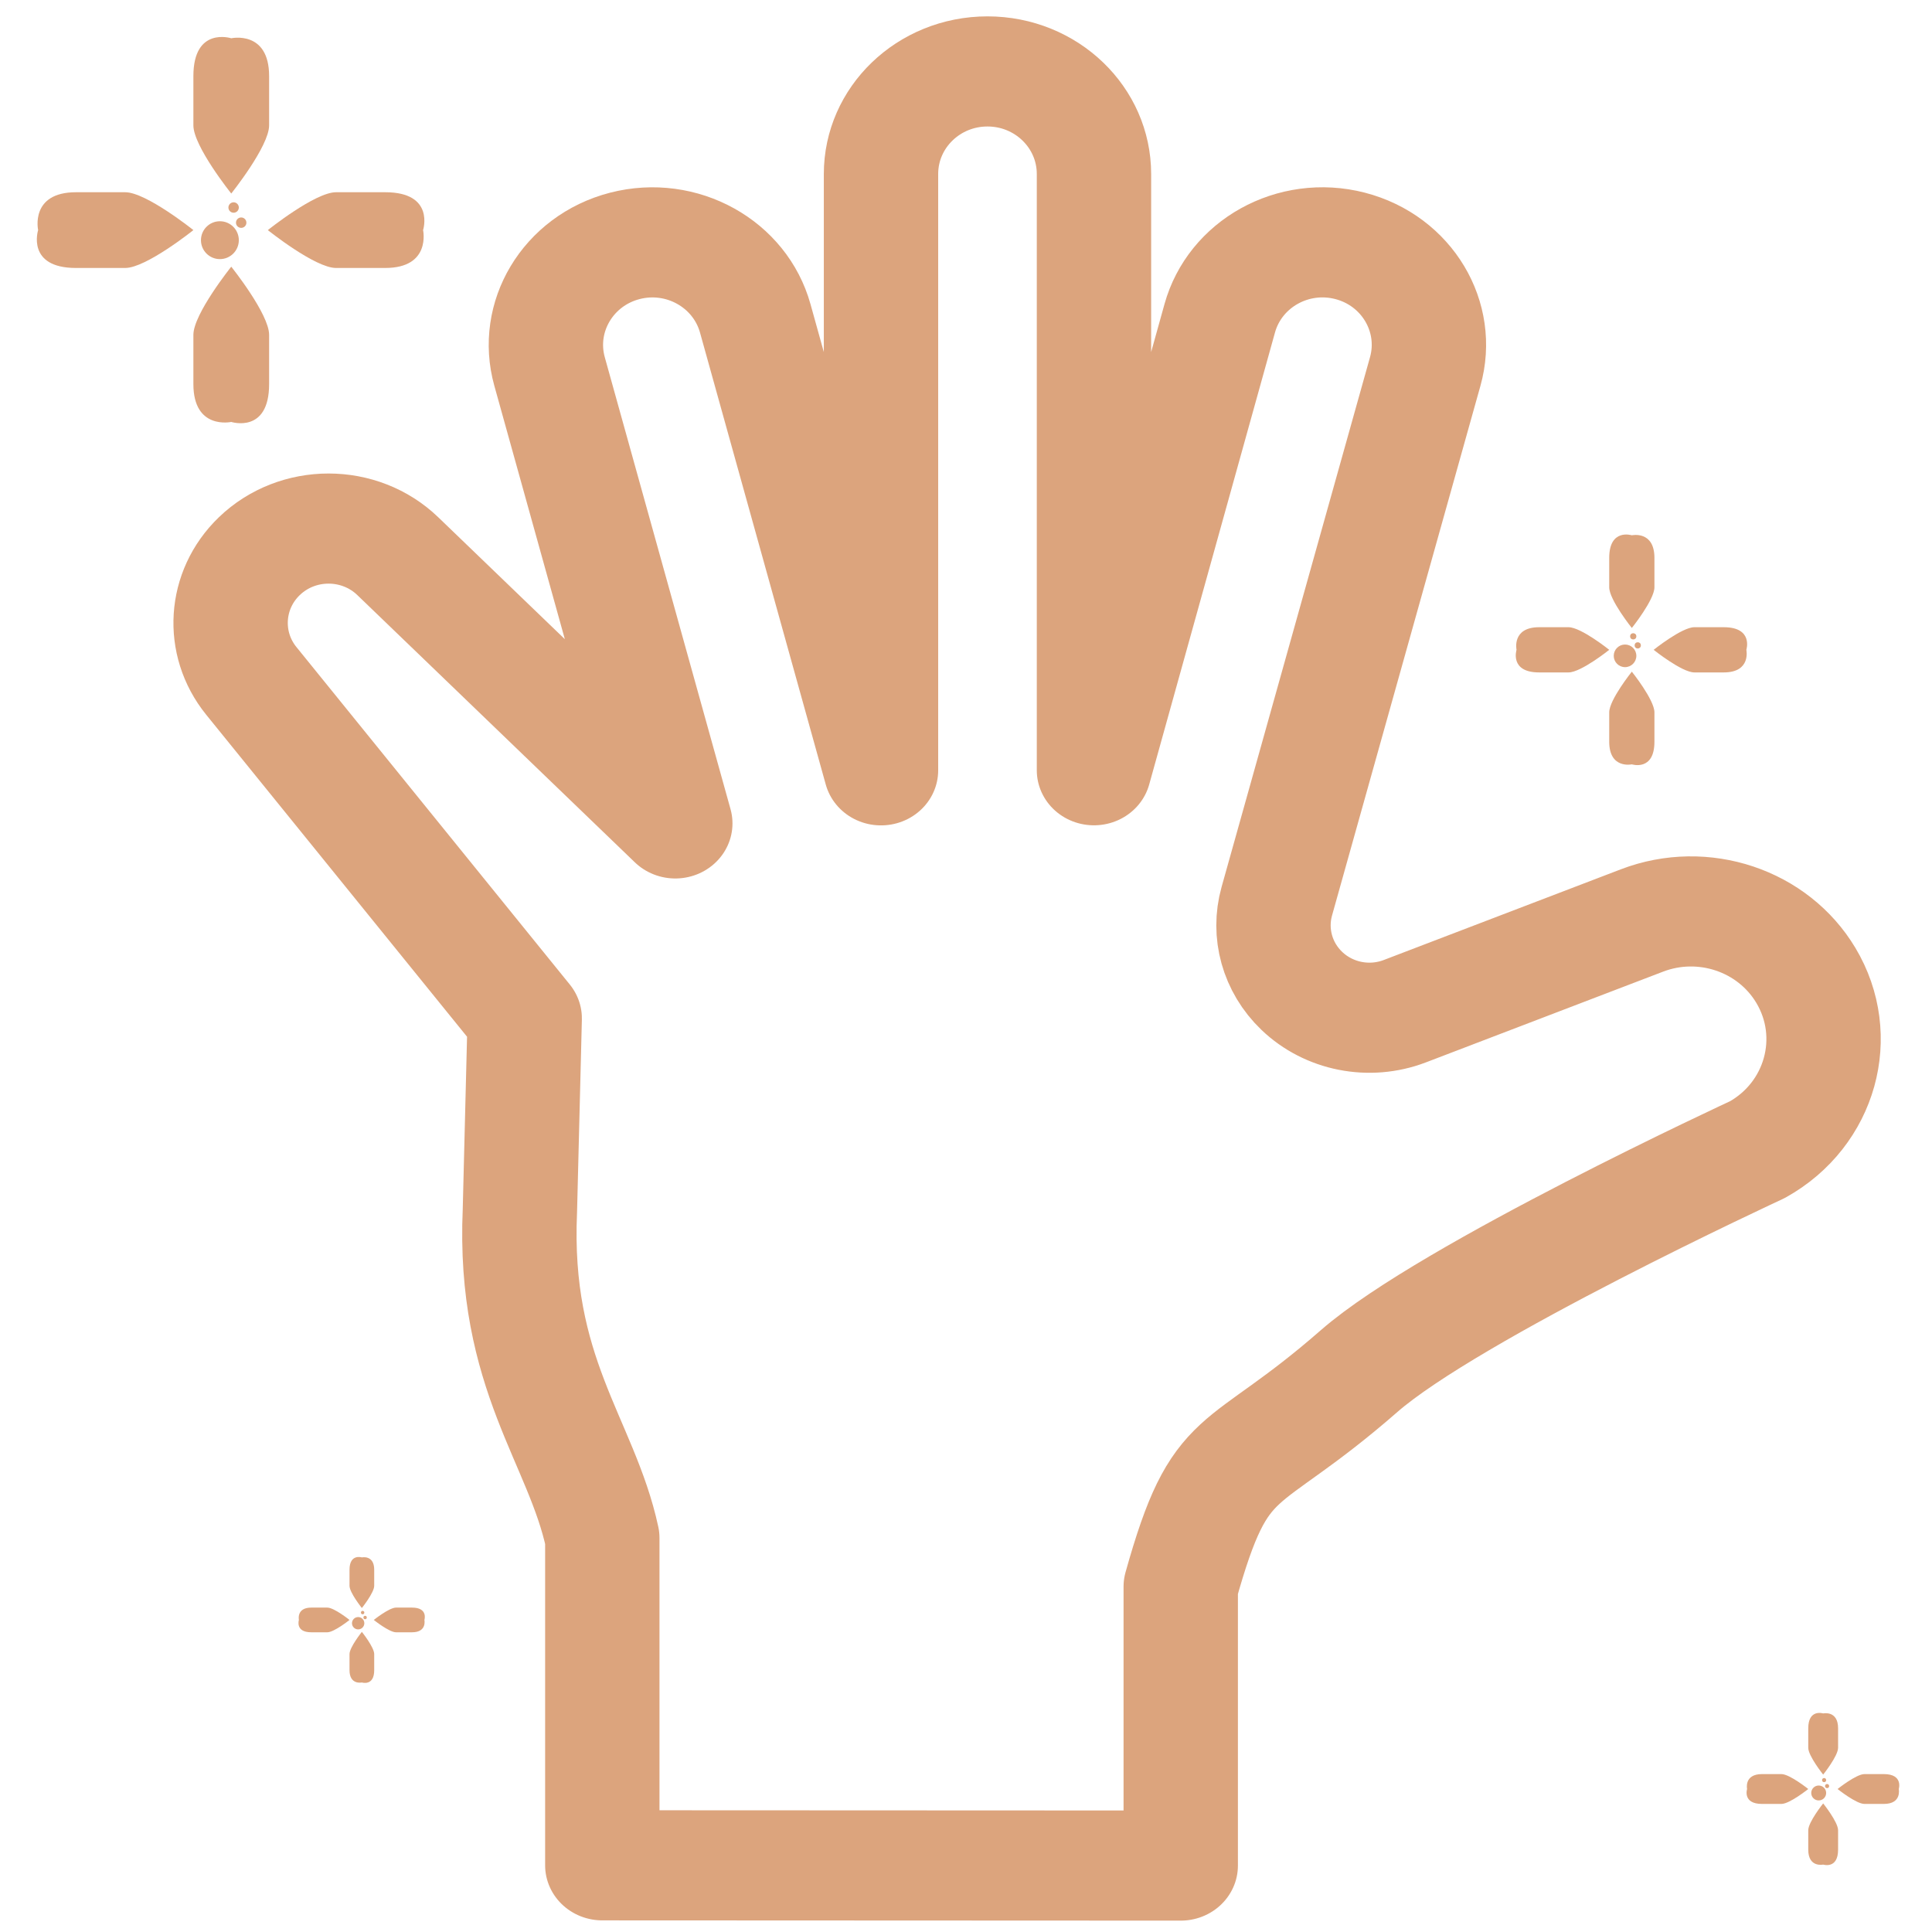 <?xml version="1.0" encoding="UTF-8" standalone="no"?>
<!DOCTYPE svg PUBLIC "-//W3C//DTD SVG 1.1//EN" "http://www.w3.org/Graphics/SVG/1.1/DTD/svg11.dtd">
<svg width="100%" height="100%" viewBox="0 0 50 50" version="1.1" xmlns="http://www.w3.org/2000/svg" xmlns:xlink="http://www.w3.org/1999/xlink" xml:space="preserve" xmlns:serif="http://www.serif.com/" style="fill-rule:evenodd;clip-rule:evenodd;stroke-linejoin:round;stroke-miterlimit:2;">
    <g transform="matrix(0.098,0,0,0.098,0.509,-0.023)">
        <g id="XMLID_1148_" transform="matrix(1,0,0,0.963,1.62537e-13,9.468)">
            <path d="M306.616,502L306.616,425.5C317.29,385.895 321.857,395.317 353.725,366.397C377.637,344.698 458.867,305.693 458.867,305.693C475.614,296.024 481.352,274.609 471.683,257.861C462.994,242.811 444.582,236.411 428.431,242.827L365.798,267.709C356.423,271.433 345.731,269.241 338.578,262.127C332.132,255.716 329.615,246.342 331.984,237.564L371.18,92.291C375.227,77.291 366.332,61.854 351.325,57.833C336.337,53.817 320.931,62.711 316.915,77.699L283.702,201.633L283.702,38.12C283.702,22.59 271.112,10 255.582,10C240.052,10 227.462,22.59 227.462,38.12L227.462,201.656L194.256,77.725C190.236,62.724 174.817,53.821 159.816,57.841C144.815,61.861 135.912,77.28 139.932,92.281L173.139,216.213L99.862,142.937C89.761,132.836 73.383,132.836 63.282,142.937C54.048,152.171 53.145,166.841 61.178,177.137L133.371,269.678L132.101,322.343C130.195,367.043 148.359,385.579 153.864,412.172L153.864,501.931L306.616,502Z" style="fill:none;fill-rule:nonzero;stroke:rgb(220,164,125);stroke-width:30.2px;"/>
        </g>
        <g transform="matrix(1,0,0,1,-405.125,-72.394)">
            <g transform="matrix(1,0,0,1,2,-2)">
                <circle cx="456" cy="138.055" r="5" style="fill:rgb(220,164,125);"/>
            </g>
            <g transform="matrix(0.275,0,0,0.275,336.225,89.465)">
                <circle cx="456" cy="138.055" r="5" style="fill:rgb(220,164,125);"/>
            </g>
            <g transform="matrix(0.275,0,0,0.275,338.225,93.465)">
                <circle cx="456" cy="138.055" r="5" style="fill:rgb(220,164,125);"/>
            </g>
            <g id="XMLID_984_">
                <path id="XMLID_277_" d="M433,143.394L420,143.394C406.81,143.394 410,133.394 410,133.394C410,133.394 407.81,123.394 420,123.394L433,123.394C438.523,123.394 451,133.394 451,133.394C451,133.394 438.523,143.394 433,143.394Z" style="fill:rgb(220,164,125);fill-rule:nonzero;"/>
            </g>
            <g id="XMLID_984_1" serif:id="XMLID_984_" transform="matrix(6.12323e-17,1,-1,6.12323e-17,594.394,-327.267)">
                <path id="XMLID_277_1" serif:id="XMLID_277_" d="M433,143.394L420,143.394C406.81,143.394 410,133.394 410,133.394C410,133.394 407.81,123.394 420,123.394L433,123.394C438.523,123.394 451,133.394 451,133.394C451,133.394 438.523,143.394 433,143.394Z" style="fill:rgb(220,164,125);fill-rule:nonzero;"/>
            </g>
            <g id="XMLID_984_2" serif:id="XMLID_984_" transform="matrix(6.12323e-17,-1,1,6.12323e-17,327.606,594.055)">
                <path id="XMLID_277_2" serif:id="XMLID_277_" d="M433,143.394L420,143.394C406.81,143.394 410,133.394 410,133.394C410,133.394 407.81,123.394 420,123.394L433,123.394C438.523,123.394 451,133.394 451,133.394C451,133.394 438.523,143.394 433,143.394Z" style="fill:rgb(220,164,125);fill-rule:nonzero;"/>
            </g>
            <g id="XMLID_984_3" serif:id="XMLID_984_" transform="matrix(-1,1.22465e-16,-1.22465e-16,-1,921.661,266.788)">
                <path id="XMLID_277_3" serif:id="XMLID_277_" d="M433,143.394L420,143.394C406.81,143.394 410,133.394 410,133.394C410,133.394 407.81,123.394 420,123.394L433,123.394C438.523,123.394 451,133.394 451,133.394C451,133.394 438.523,143.394 433,143.394Z" style="fill:rgb(220,164,125);fill-rule:nonzero;"/>
            </g>
        </g>
        <g transform="matrix(0.326,0,0,0.326,-59.919,384.544)">
            <g transform="matrix(1,0,0,1,2,-2)">
                <circle cx="456" cy="138.055" r="5" style="fill:rgb(220,164,125);"/>
            </g>
            <g transform="matrix(0.275,0,0,0.275,336.225,89.465)">
                <circle cx="456" cy="138.055" r="5" style="fill:rgb(220,164,125);"/>
            </g>
            <g transform="matrix(0.275,0,0,0.275,338.225,93.465)">
                <circle cx="456" cy="138.055" r="5" style="fill:rgb(220,164,125);"/>
            </g>
            <g id="XMLID_984_4" serif:id="XMLID_984_">
                <path id="XMLID_277_4" serif:id="XMLID_277_" d="M433,143.394L420,143.394C406.81,143.394 410,133.394 410,133.394C410,133.394 407.81,123.394 420,123.394L433,123.394C438.523,123.394 451,133.394 451,133.394C451,133.394 438.523,143.394 433,143.394Z" style="fill:rgb(220,164,125);fill-rule:nonzero;"/>
            </g>
            <g id="XMLID_984_5" serif:id="XMLID_984_" transform="matrix(6.12323e-17,1,-1,6.12323e-17,594.394,-327.267)">
                <path id="XMLID_277_5" serif:id="XMLID_277_" d="M433,143.394L420,143.394C406.81,143.394 410,133.394 410,133.394C410,133.394 407.81,123.394 420,123.394L433,123.394C438.523,123.394 451,133.394 451,133.394C451,133.394 438.523,143.394 433,143.394Z" style="fill:rgb(220,164,125);fill-rule:nonzero;"/>
            </g>
            <g id="XMLID_984_6" serif:id="XMLID_984_" transform="matrix(6.12323e-17,-1,1,6.12323e-17,327.606,594.055)">
                <path id="XMLID_277_6" serif:id="XMLID_277_" d="M433,143.394L420,143.394C406.81,143.394 410,133.394 410,133.394C410,133.394 407.81,123.394 420,123.394L433,123.394C438.523,123.394 451,133.394 451,133.394C451,133.394 438.523,143.394 433,143.394Z" style="fill:rgb(220,164,125);fill-rule:nonzero;"/>
            </g>
            <g id="XMLID_984_7" serif:id="XMLID_984_" transform="matrix(-1,1.22465e-16,-1.22465e-16,-1,921.661,266.788)">
                <path id="XMLID_277_7" serif:id="XMLID_277_" d="M433,143.394L420,143.394C406.81,143.394 410,133.394 410,133.394C410,133.394 407.81,123.394 420,123.394L433,123.394C438.523,123.394 451,133.394 451,133.394C451,133.394 438.523,143.394 433,143.394Z" style="fill:rgb(220,164,125);fill-rule:nonzero;"/>
            </g>
        </g>
        <g transform="matrix(0.394,0,0,0.394,294.637,420.12)">
            <g transform="matrix(1,0,0,1,2,-2)">
                <circle cx="456" cy="138.055" r="5" style="fill:rgb(220,164,125);"/>
            </g>
            <g transform="matrix(0.275,0,0,0.275,336.225,89.465)">
                <circle cx="456" cy="138.055" r="5" style="fill:rgb(220,164,125);"/>
            </g>
            <g transform="matrix(0.275,0,0,0.275,338.225,93.465)">
                <circle cx="456" cy="138.055" r="5" style="fill:rgb(220,164,125);"/>
            </g>
            <g id="XMLID_984_8" serif:id="XMLID_984_">
                <path id="XMLID_277_8" serif:id="XMLID_277_" d="M433,143.394L420,143.394C406.81,143.394 410,133.394 410,133.394C410,133.394 407.81,123.394 420,123.394L433,123.394C438.523,123.394 451,133.394 451,133.394C451,133.394 438.523,143.394 433,143.394Z" style="fill:rgb(220,164,125);fill-rule:nonzero;"/>
            </g>
            <g id="XMLID_984_9" serif:id="XMLID_984_" transform="matrix(6.12323e-17,1,-1,6.12323e-17,594.394,-327.267)">
                <path id="XMLID_277_9" serif:id="XMLID_277_" d="M433,143.394L420,143.394C406.81,143.394 410,133.394 410,133.394C410,133.394 407.81,123.394 420,123.394L433,123.394C438.523,123.394 451,133.394 451,133.394C451,133.394 438.523,143.394 433,143.394Z" style="fill:rgb(220,164,125);fill-rule:nonzero;"/>
            </g>
            <g id="XMLID_984_10" serif:id="XMLID_984_" transform="matrix(6.12323e-17,-1,1,6.12323e-17,327.606,594.055)">
                <path id="XMLID_277_10" serif:id="XMLID_277_" d="M433,143.394L420,143.394C406.81,143.394 410,133.394 410,133.394C410,133.394 407.81,123.394 420,123.394L433,123.394C438.523,123.394 451,133.394 451,133.394C451,133.394 438.523,143.394 433,143.394Z" style="fill:rgb(220,164,125);fill-rule:nonzero;"/>
            </g>
            <g id="XMLID_984_11" serif:id="XMLID_984_" transform="matrix(-1,1.22465e-16,-1.22465e-16,-1,921.661,266.788)">
                <path id="XMLID_277_11" serif:id="XMLID_277_" d="M433,143.394L420,143.394C406.81,143.394 410,133.394 410,133.394C410,133.394 407.81,123.394 420,123.394L433,123.394C438.523,123.394 451,133.394 451,133.394C451,133.394 438.523,143.394 433,143.394Z" style="fill:rgb(220,164,125);fill-rule:nonzero;"/>
            </g>
        </g>
        <g transform="matrix(0.597,0,0,0.597,150.523,92.203)">
            <g transform="matrix(1,0,0,1,2,-2)">
                <circle cx="456" cy="138.055" r="5" style="fill:rgb(220,164,125);"/>
            </g>
            <g transform="matrix(0.275,0,0,0.275,336.225,89.465)">
                <circle cx="456" cy="138.055" r="5" style="fill:rgb(220,164,125);"/>
            </g>
            <g transform="matrix(0.275,0,0,0.275,338.225,93.465)">
                <circle cx="456" cy="138.055" r="5" style="fill:rgb(220,164,125);"/>
            </g>
            <g id="XMLID_984_12" serif:id="XMLID_984_">
                <path id="XMLID_277_12" serif:id="XMLID_277_" d="M433,143.394L420,143.394C406.81,143.394 410,133.394 410,133.394C410,133.394 407.81,123.394 420,123.394L433,123.394C438.523,123.394 451,133.394 451,133.394C451,133.394 438.523,143.394 433,143.394Z" style="fill:rgb(220,164,125);fill-rule:nonzero;"/>
            </g>
            <g id="XMLID_984_13" serif:id="XMLID_984_" transform="matrix(6.12323e-17,1,-1,6.12323e-17,594.394,-327.267)">
                <path id="XMLID_277_13" serif:id="XMLID_277_" d="M433,143.394L420,143.394C406.81,143.394 410,133.394 410,133.394C410,133.394 407.81,123.394 420,123.394L433,123.394C438.523,123.394 451,133.394 451,133.394C451,133.394 438.523,143.394 433,143.394Z" style="fill:rgb(220,164,125);fill-rule:nonzero;"/>
            </g>
            <g id="XMLID_984_14" serif:id="XMLID_984_" transform="matrix(6.12323e-17,-1,1,6.12323e-17,327.606,594.055)">
                <path id="XMLID_277_14" serif:id="XMLID_277_" d="M433,143.394L420,143.394C406.81,143.394 410,133.394 410,133.394C410,133.394 407.81,123.394 420,123.394L433,123.394C438.523,123.394 451,133.394 451,133.394C451,133.394 438.523,143.394 433,143.394Z" style="fill:rgb(220,164,125);fill-rule:nonzero;"/>
            </g>
            <g id="XMLID_984_15" serif:id="XMLID_984_" transform="matrix(-1,1.22465e-16,-1.22465e-16,-1,921.661,266.788)">
                <path id="XMLID_277_15" serif:id="XMLID_277_" d="M433,143.394L420,143.394C406.81,143.394 410,133.394 410,133.394C410,133.394 407.81,123.394 420,123.394L433,123.394C438.523,123.394 451,133.394 451,133.394C451,133.394 438.523,143.394 433,143.394Z" style="fill:rgb(220,164,125);fill-rule:nonzero;"/>
            </g>
        </g>
    </g>
</svg>
